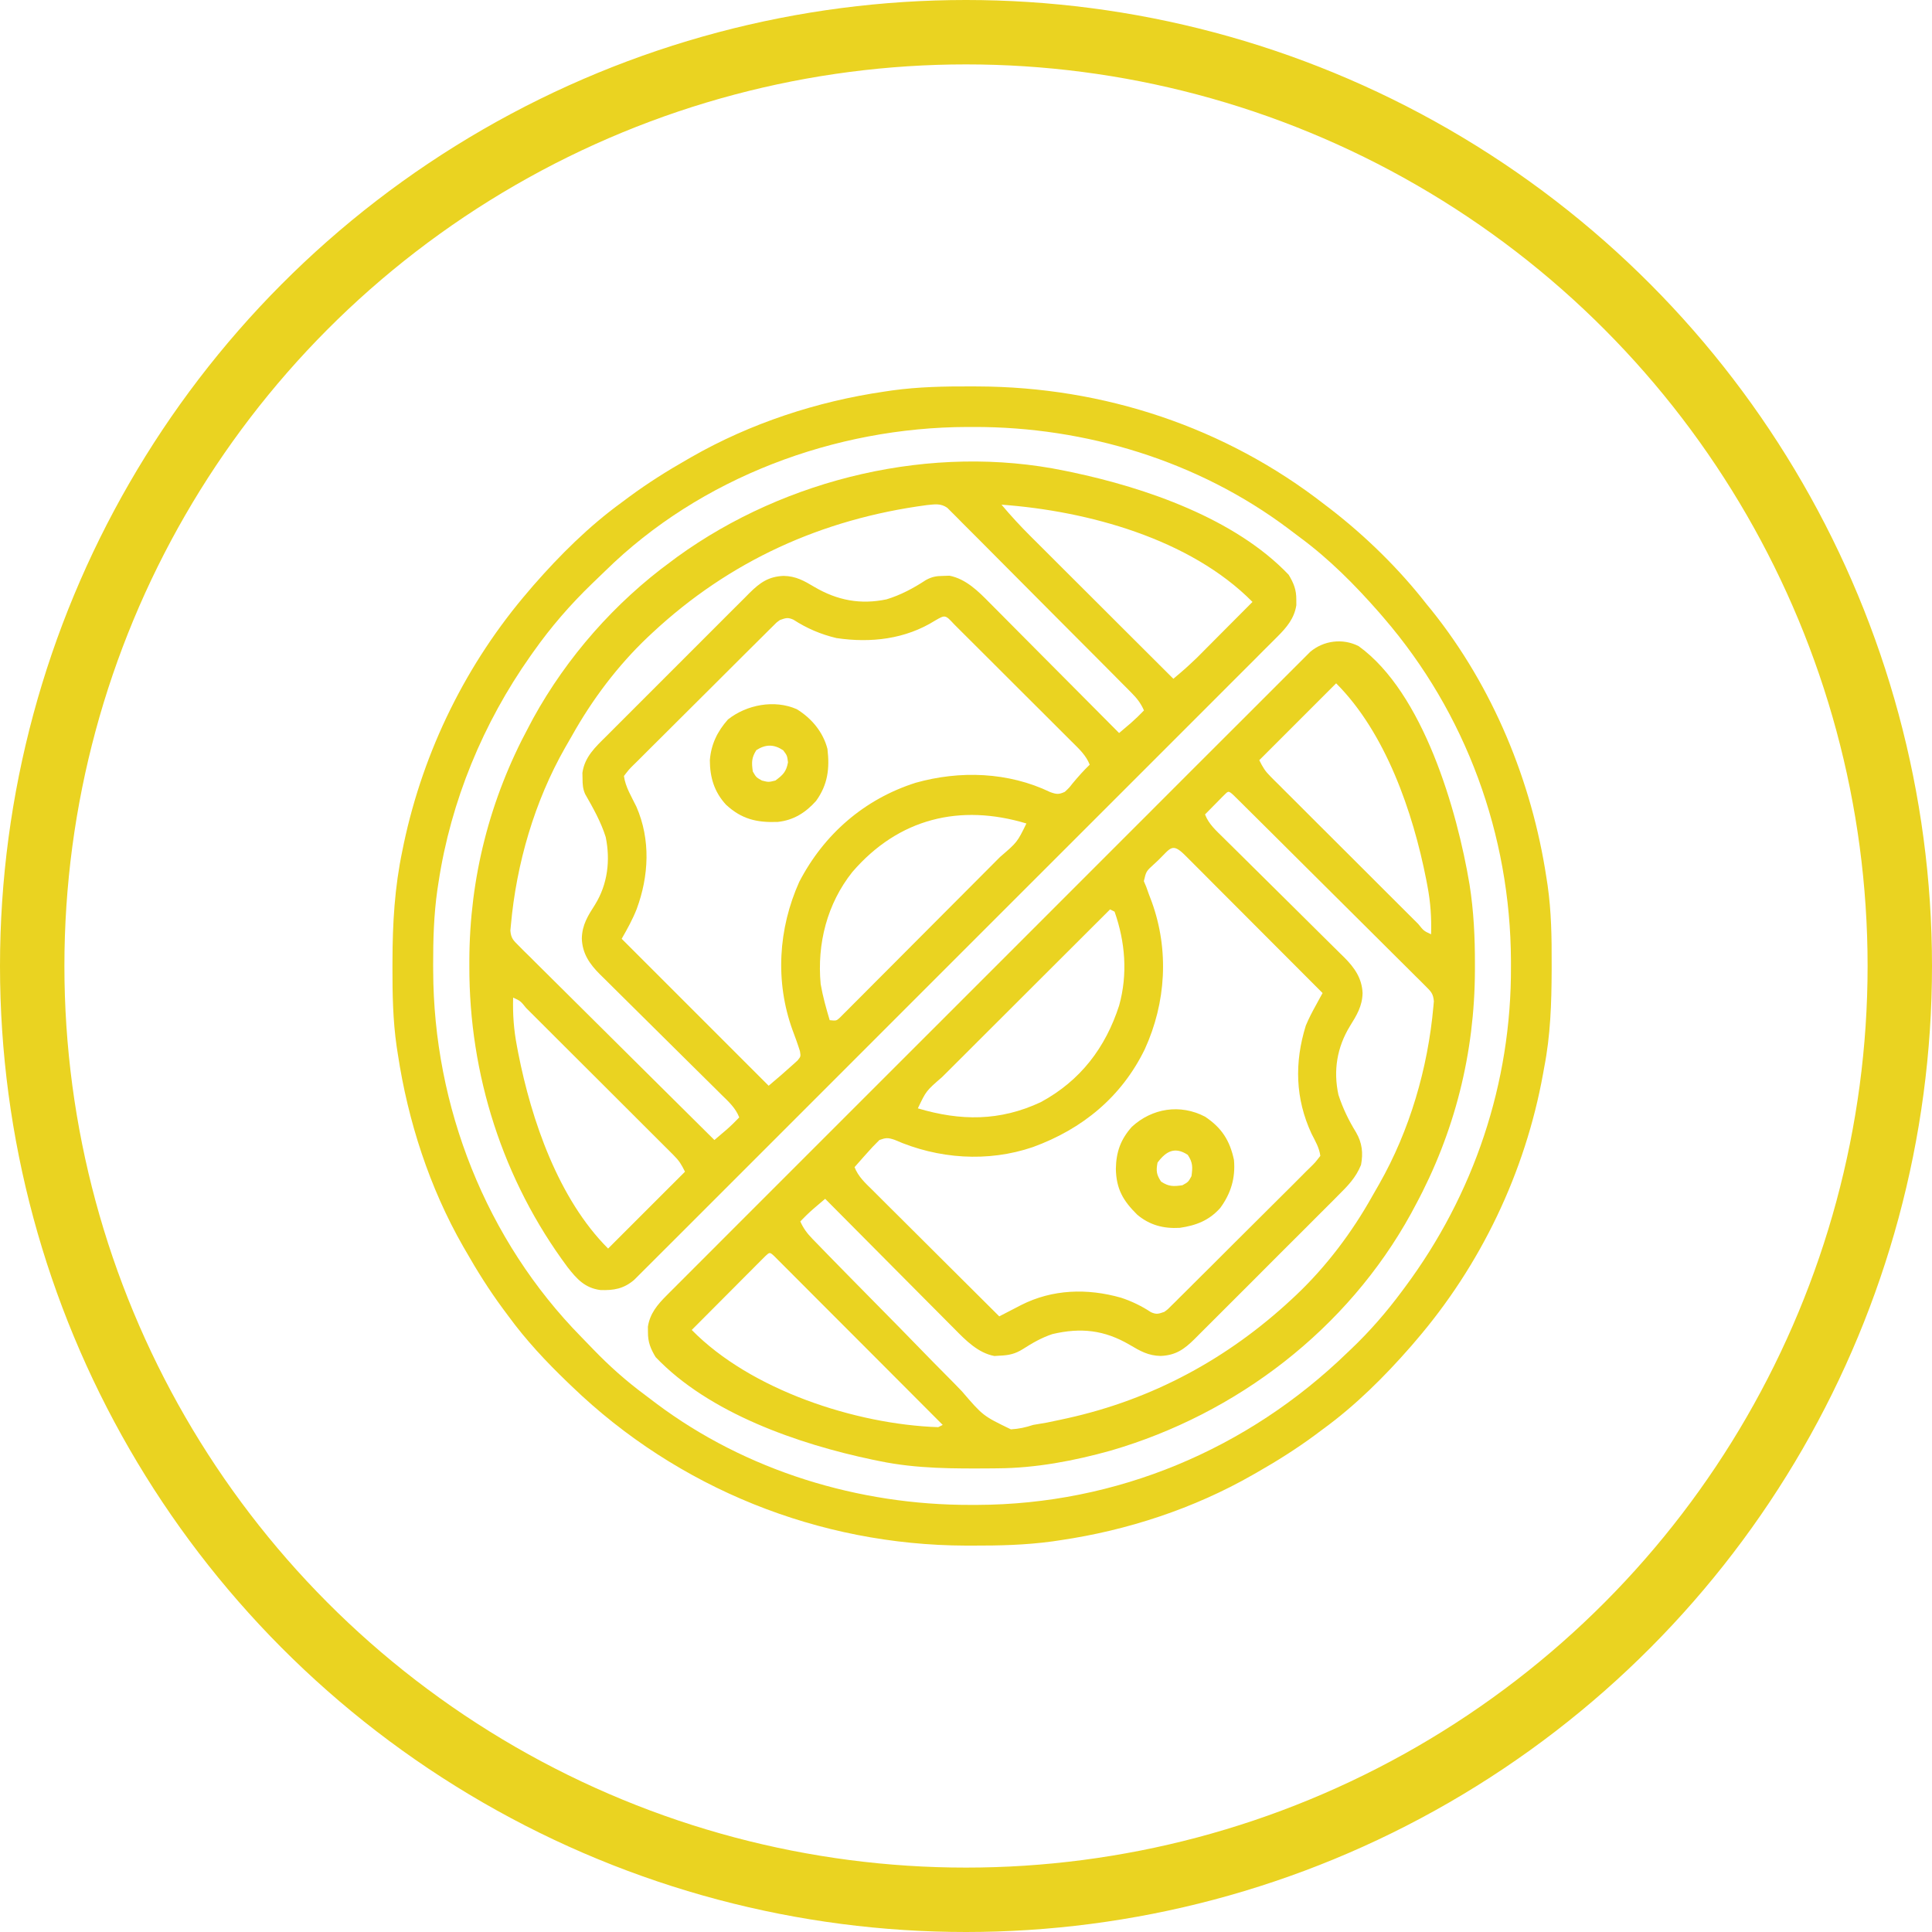 <svg width="60" height="60" viewBox="0 0 60 60" fill="none" xmlns="http://www.w3.org/2000/svg">
<circle cx="30" cy="30" r="29" stroke="#EAD321" stroke-width="2"/>
<path d="M33.069 14.62C33.139 14.634 33.209 14.649 33.282 14.664C35.581 15.148 38.358 16.104 40.021 17.85C40.178 18.113 40.261 18.316 40.258 18.623C40.258 18.679 40.259 18.735 40.259 18.794C40.195 19.205 39.962 19.48 39.676 19.767C39.641 19.802 39.606 19.837 39.57 19.873C39.454 19.99 39.337 20.107 39.219 20.223C39.135 20.308 39.05 20.393 38.966 20.478C38.734 20.711 38.501 20.943 38.268 21.175C38.017 21.426 37.767 21.677 37.516 21.928C37.025 22.42 36.533 22.911 36.042 23.402C35.642 23.802 35.243 24.201 34.844 24.6C34.787 24.657 34.73 24.714 34.672 24.772C34.556 24.888 34.441 25.003 34.326 25.118C33.244 26.201 32.162 27.282 31.079 28.364C30.15 29.293 29.221 30.221 28.292 31.151C27.215 32.23 26.137 33.308 25.058 34.386C24.943 34.501 24.828 34.616 24.713 34.731C24.657 34.787 24.6 34.844 24.542 34.902C24.143 35.301 23.744 35.7 23.345 36.099C22.86 36.586 22.373 37.071 21.887 37.557C21.639 37.804 21.39 38.053 21.143 38.301C20.916 38.528 20.689 38.755 20.462 38.981C20.379 39.063 20.297 39.146 20.215 39.228C20.104 39.34 19.992 39.451 19.88 39.562C19.818 39.624 19.756 39.686 19.692 39.75C19.367 40.026 19.058 40.078 18.642 40.063C18.165 39.998 17.917 39.725 17.627 39.354C15.614 36.651 14.568 33.364 14.576 30.006C14.576 29.947 14.576 29.888 14.576 29.827C14.584 27.263 15.209 24.812 16.428 22.555C16.471 22.474 16.514 22.392 16.558 22.309C17.605 20.407 19.099 18.708 20.852 17.429C20.911 17.385 20.97 17.34 21.031 17.295C24.416 14.845 28.956 13.769 33.069 14.62ZM31.103 15.673C31.396 16.023 31.701 16.351 32.023 16.672C32.072 16.72 32.12 16.768 32.169 16.817C32.326 16.974 32.483 17.131 32.641 17.288C32.751 17.398 32.86 17.507 32.97 17.617C33.257 17.904 33.544 18.191 33.832 18.477C34.126 18.77 34.419 19.064 34.713 19.357C35.288 19.932 35.864 20.506 36.44 21.08C36.813 20.765 36.813 20.765 37.167 20.431C37.207 20.391 37.246 20.352 37.287 20.311C37.327 20.27 37.368 20.23 37.409 20.188C37.452 20.145 37.495 20.102 37.539 20.057C37.675 19.922 37.81 19.785 37.945 19.649C38.038 19.557 38.13 19.464 38.222 19.371C38.448 19.145 38.672 18.919 38.897 18.693C36.955 16.729 33.771 15.867 31.103 15.673ZM28.784 15.686C25.53 16.118 22.66 17.417 20.259 19.654C20.213 19.696 20.168 19.739 20.121 19.783C19.186 20.669 18.391 21.726 17.763 22.849C17.693 22.973 17.622 23.096 17.55 23.219C16.601 24.886 16.036 26.825 15.866 28.734C15.861 28.789 15.856 28.844 15.85 28.901C15.87 29.137 15.939 29.201 16.106 29.367C16.186 29.448 16.186 29.448 16.267 29.53C16.326 29.587 16.385 29.645 16.446 29.705C16.508 29.767 16.57 29.828 16.633 29.892C16.802 30.061 16.972 30.229 17.142 30.397C17.32 30.572 17.497 30.749 17.674 30.925C18.009 31.259 18.345 31.592 18.681 31.925C19.063 32.304 19.445 32.684 19.827 33.063C20.612 33.845 21.398 34.625 22.186 35.404C22.264 35.338 22.342 35.271 22.421 35.204C22.464 35.167 22.508 35.13 22.553 35.092C22.695 34.968 22.828 34.838 22.958 34.702C22.842 34.403 22.617 34.204 22.392 33.984C22.349 33.941 22.305 33.897 22.261 33.853C22.166 33.759 22.072 33.666 21.977 33.572C21.827 33.425 21.677 33.276 21.528 33.128C21.103 32.706 20.678 32.285 20.252 31.864C19.991 31.606 19.731 31.348 19.471 31.09C19.372 30.992 19.273 30.894 19.174 30.796C19.035 30.659 18.896 30.521 18.758 30.383C18.717 30.343 18.676 30.303 18.634 30.262C18.312 29.94 18.085 29.617 18.069 29.146C18.079 28.719 18.256 28.444 18.481 28.091C18.872 27.458 18.959 26.718 18.811 25.996C18.663 25.522 18.414 25.084 18.169 24.654C18.099 24.489 18.092 24.357 18.091 24.178C18.09 24.121 18.089 24.063 18.087 24.003C18.156 23.505 18.491 23.199 18.832 22.862C18.883 22.81 18.935 22.758 18.988 22.705C19.158 22.534 19.328 22.364 19.499 22.194C19.618 22.075 19.736 21.956 19.855 21.838C20.103 21.589 20.352 21.341 20.6 21.093C20.919 20.776 21.237 20.457 21.555 20.138C21.799 19.893 22.044 19.648 22.289 19.404C22.407 19.286 22.524 19.169 22.641 19.051C22.805 18.887 22.969 18.723 23.134 18.56C23.206 18.487 23.206 18.487 23.28 18.412C23.604 18.093 23.868 17.904 24.336 17.885C24.719 17.892 24.971 18.037 25.295 18.23C26.004 18.646 26.724 18.783 27.533 18.613C27.968 18.481 28.374 18.264 28.752 18.015C28.95 17.908 29.077 17.888 29.299 17.885C29.392 17.882 29.392 17.882 29.487 17.879C29.998 17.979 30.383 18.363 30.737 18.724C30.803 18.79 30.803 18.79 30.87 18.857C31.013 19 31.156 19.145 31.299 19.289C31.398 19.389 31.498 19.489 31.598 19.59C31.86 19.852 32.121 20.115 32.382 20.379C32.649 20.648 32.917 20.916 33.184 21.185C33.708 21.711 34.232 22.238 34.755 22.765C34.833 22.699 34.911 22.632 34.99 22.565C35.033 22.528 35.077 22.491 35.122 22.453C35.263 22.329 35.397 22.199 35.527 22.063C35.428 21.84 35.311 21.689 35.14 21.517C35.063 21.439 35.063 21.439 34.985 21.36C34.901 21.276 34.901 21.276 34.815 21.19C34.756 21.13 34.697 21.07 34.636 21.009C34.475 20.846 34.312 20.683 34.15 20.52C34.049 20.419 33.947 20.317 33.846 20.215C33.493 19.86 33.139 19.506 32.785 19.151C32.455 18.821 32.126 18.49 31.797 18.158C31.515 17.873 31.232 17.589 30.948 17.305C30.779 17.136 30.61 16.966 30.442 16.796C30.254 16.607 30.065 16.418 29.876 16.23C29.82 16.173 29.765 16.116 29.707 16.058C29.656 16.007 29.604 15.956 29.551 15.903C29.506 15.859 29.462 15.814 29.416 15.768C29.205 15.624 29.028 15.664 28.784 15.686ZM29.041 19.272C28.116 19.852 27.043 19.974 25.977 19.816C25.488 19.699 25.061 19.517 24.639 19.244C24.465 19.167 24.4 19.192 24.222 19.255C24.108 19.337 24.108 19.337 24.004 19.445C23.942 19.506 23.942 19.506 23.879 19.568C23.812 19.634 23.812 19.634 23.744 19.703C23.673 19.773 23.673 19.773 23.601 19.845C23.444 20 23.288 20.155 23.132 20.311C23.024 20.419 22.915 20.527 22.807 20.635C22.58 20.861 22.353 21.088 22.127 21.314C21.836 21.606 21.544 21.895 21.252 22.185C21.028 22.407 20.804 22.63 20.581 22.854C20.474 22.961 20.366 23.068 20.258 23.175C20.108 23.324 19.958 23.474 19.809 23.624C19.764 23.668 19.719 23.712 19.672 23.758C19.536 23.893 19.536 23.893 19.377 24.099C19.421 24.44 19.618 24.75 19.765 25.055C20.21 26.078 20.153 27.203 19.772 28.234C19.64 28.566 19.488 28.838 19.307 29.155C20.813 30.661 22.319 32.167 23.871 33.719C24.261 33.389 24.261 33.389 24.643 33.048C24.685 33.01 24.727 32.972 24.77 32.933C24.87 32.809 24.87 32.809 24.843 32.645C24.774 32.423 24.695 32.207 24.613 31.99C24.069 30.488 24.168 28.844 24.821 27.388C25.59 25.905 26.844 24.817 28.435 24.31C29.812 23.922 31.317 23.975 32.614 24.599C32.81 24.669 32.882 24.678 33.069 24.591C33.199 24.471 33.199 24.471 33.315 24.323C33.483 24.122 33.652 23.93 33.842 23.748C33.726 23.453 33.508 23.255 33.287 23.036C33.244 22.994 33.202 22.951 33.158 22.907C33.019 22.767 32.878 22.627 32.738 22.488C32.64 22.391 32.543 22.293 32.446 22.196C32.242 21.993 32.038 21.789 31.834 21.586C31.572 21.325 31.311 21.064 31.049 20.802C30.849 20.602 30.648 20.401 30.447 20.201C30.35 20.105 30.254 20.008 30.157 19.912C30.023 19.777 29.888 19.643 29.753 19.509C29.693 19.449 29.693 19.449 29.631 19.387C29.355 19.09 29.355 19.09 29.041 19.272ZM26.471 27.08C25.685 28.067 25.371 29.308 25.486 30.559C25.552 30.941 25.656 31.312 25.767 31.683C25.973 31.704 25.973 31.704 26.088 31.599C26.127 31.559 26.167 31.519 26.208 31.478C26.253 31.433 26.299 31.388 26.346 31.341C26.396 31.29 26.446 31.24 26.497 31.188C26.55 31.135 26.603 31.083 26.657 31.029C26.832 30.854 27.007 30.678 27.181 30.502C27.303 30.381 27.424 30.259 27.546 30.137C27.801 29.882 28.056 29.626 28.31 29.37C28.636 29.042 28.962 28.715 29.288 28.389C29.54 28.137 29.79 27.886 30.041 27.634C30.162 27.513 30.282 27.393 30.402 27.272C30.57 27.103 30.739 26.934 30.907 26.765C30.956 26.715 31.006 26.666 31.057 26.615C31.592 26.155 31.592 26.155 31.876 25.574C29.819 24.954 27.911 25.409 26.471 27.08ZM15.936 30.981C15.921 31.5 15.956 31.985 16.055 32.495C16.067 32.562 16.08 32.629 16.093 32.697C16.504 34.793 17.344 37.234 18.885 38.775C19.673 37.987 20.461 37.199 21.273 36.388C21.158 36.157 21.094 36.05 20.921 35.878C20.878 35.835 20.835 35.791 20.79 35.746C20.743 35.7 20.696 35.653 20.647 35.604C20.597 35.554 20.547 35.504 20.496 35.453C20.331 35.287 20.165 35.123 20 34.958C19.885 34.843 19.771 34.729 19.656 34.614C19.416 34.374 19.176 34.135 18.936 33.895C18.627 33.588 18.318 33.28 18.01 32.971C17.774 32.735 17.537 32.499 17.3 32.263C17.186 32.149 17.073 32.035 16.959 31.922C16.8 31.763 16.642 31.605 16.483 31.447C16.435 31.399 16.388 31.352 16.339 31.303C16.164 31.086 16.164 31.086 15.936 30.981Z" fill="#EAD321"/>
<path d="M42.193 20.066C44.205 21.517 45.255 25.174 45.638 27.47C45.769 28.298 45.807 29.112 45.805 29.949C45.805 30.041 45.805 30.041 45.805 30.135C45.797 32.712 45.178 35.17 43.953 37.441C43.888 37.562 43.888 37.562 43.822 37.686C41.846 41.279 38.413 43.909 34.495 45.05C33.359 45.367 32.17 45.593 30.988 45.6C30.933 45.601 30.877 45.601 30.819 45.602C29.638 45.61 28.474 45.617 27.311 45.375C27.206 45.354 27.206 45.354 27.099 45.332C24.8 44.848 22.023 43.892 20.36 42.145C20.203 41.882 20.12 41.68 20.123 41.373C20.122 41.316 20.122 41.26 20.121 41.202C20.185 40.79 20.418 40.516 20.705 40.229C20.74 40.194 20.775 40.159 20.81 40.123C20.927 40.005 21.044 39.889 21.161 39.772C21.246 39.688 21.33 39.603 21.415 39.518C21.647 39.285 21.88 39.052 22.113 38.82C22.364 38.569 22.614 38.318 22.865 38.067C23.356 37.575 23.847 37.084 24.339 36.593C24.738 36.194 25.138 35.795 25.537 35.395C25.594 35.339 25.65 35.282 25.709 35.223C25.824 35.108 25.939 34.992 26.055 34.877C27.137 33.795 28.219 32.713 29.302 31.631C30.231 30.703 31.16 29.774 32.088 28.845C33.166 27.766 34.244 26.687 35.323 25.609C35.438 25.494 35.553 25.379 35.668 25.265C35.724 25.208 35.781 25.151 35.839 25.093C36.238 24.694 36.637 24.295 37.035 23.896C37.521 23.41 38.007 22.924 38.494 22.439C38.742 22.191 38.99 21.943 39.238 21.695C39.465 21.467 39.691 21.241 39.919 21.014C40.001 20.932 40.084 20.85 40.166 20.767C40.277 20.655 40.389 20.544 40.501 20.433C40.563 20.371 40.625 20.309 40.688 20.245C41.105 19.892 41.699 19.814 42.193 20.066ZM41.495 21.221C40.708 22.008 39.92 22.796 39.108 23.608C39.223 23.838 39.287 23.945 39.459 24.117C39.524 24.182 39.524 24.182 39.59 24.249C39.638 24.296 39.685 24.343 39.734 24.391C39.784 24.441 39.834 24.491 39.885 24.543C40.05 24.708 40.215 24.873 40.381 25.037C40.495 25.152 40.61 25.267 40.724 25.381C40.965 25.621 41.205 25.86 41.445 26.1C41.754 26.408 42.062 26.716 42.371 27.024C42.607 27.261 42.844 27.497 43.08 27.733C43.194 27.846 43.308 27.96 43.422 28.074C43.58 28.232 43.739 28.39 43.898 28.549C43.969 28.62 43.969 28.62 44.042 28.692C44.217 28.91 44.217 28.91 44.444 29.015C44.459 28.5 44.427 28.019 44.33 27.514C44.312 27.414 44.312 27.414 44.292 27.313C43.882 25.228 43.035 22.76 41.495 21.221ZM37.964 24.744C37.9 24.81 37.836 24.875 37.769 24.942C37.705 25.007 37.64 25.072 37.574 25.14C37.499 25.215 37.499 25.215 37.423 25.293C37.538 25.593 37.764 25.791 37.988 26.012C38.032 26.055 38.075 26.098 38.12 26.143C38.215 26.236 38.309 26.33 38.404 26.423C38.554 26.571 38.703 26.719 38.853 26.868C39.277 27.29 39.703 27.711 40.129 28.131C40.389 28.389 40.65 28.647 40.909 28.905C41.008 29.004 41.107 29.102 41.207 29.2C41.346 29.337 41.484 29.474 41.623 29.612C41.664 29.652 41.705 29.692 41.747 29.733C42.065 30.052 42.295 30.376 42.316 30.84C42.307 31.251 42.132 31.532 41.922 31.87C41.522 32.526 41.403 33.247 41.566 34C41.702 34.417 41.884 34.794 42.114 35.167C42.303 35.495 42.338 35.806 42.268 36.177C42.106 36.578 41.85 36.835 41.549 37.133C41.471 37.211 41.471 37.211 41.393 37.291C41.223 37.462 41.052 37.632 40.881 37.802C40.763 37.92 40.644 38.039 40.526 38.158C40.278 38.406 40.029 38.654 39.78 38.902C39.462 39.22 39.144 39.538 38.826 39.858C38.581 40.103 38.337 40.347 38.091 40.592C37.974 40.709 37.857 40.827 37.739 40.944C37.576 41.108 37.411 41.272 37.247 41.435C37.199 41.484 37.15 41.533 37.1 41.583C36.777 41.903 36.513 42.091 36.045 42.11C35.662 42.103 35.41 41.958 35.086 41.766C34.299 41.304 33.569 41.223 32.684 41.431C32.347 41.543 32.063 41.707 31.765 41.898C31.528 42.047 31.331 42.09 31.055 42.101C30.998 42.105 30.941 42.108 30.883 42.112C30.379 42.02 29.991 41.626 29.644 41.272C29.6 41.228 29.556 41.184 29.511 41.139C29.367 40.995 29.225 40.851 29.082 40.707C28.982 40.606 28.882 40.506 28.782 40.406C28.52 40.143 28.259 39.88 27.998 39.617C27.731 39.347 27.464 39.079 27.196 38.81C26.672 38.284 26.149 37.757 25.626 37.23C25.548 37.297 25.469 37.363 25.391 37.43C25.326 37.486 25.326 37.486 25.259 37.543C25.117 37.666 24.984 37.797 24.854 37.932C24.952 38.153 25.068 38.306 25.236 38.479C25.312 38.557 25.312 38.557 25.389 38.636C25.444 38.693 25.499 38.749 25.555 38.807C25.642 38.896 25.642 38.896 25.731 38.988C25.924 39.185 26.116 39.383 26.31 39.579C26.343 39.613 26.376 39.646 26.41 39.681C26.721 39.998 27.032 40.314 27.344 40.629C27.743 41.032 28.139 41.436 28.534 41.843C28.811 42.129 29.091 42.414 29.373 42.697C29.541 42.865 29.707 43.035 29.872 43.207C30.527 43.97 30.527 43.97 31.395 44.39C31.648 44.374 31.847 44.331 32.086 44.252C32.228 44.226 32.369 44.202 32.511 44.18C32.648 44.152 32.784 44.123 32.92 44.094C32.993 44.078 33.066 44.062 33.141 44.046C35.797 43.46 38.137 42.191 40.122 40.342C40.167 40.299 40.213 40.257 40.26 40.213C41.195 39.326 41.989 38.27 42.618 37.146C42.687 37.022 42.759 36.899 42.83 36.776C43.78 35.109 44.345 33.17 44.515 31.262C44.52 31.206 44.525 31.151 44.53 31.095C44.51 30.859 44.442 30.794 44.275 30.628C44.222 30.575 44.169 30.521 44.114 30.466C44.055 30.408 43.996 30.35 43.936 30.291C43.874 30.229 43.813 30.167 43.749 30.104C43.58 29.935 43.411 29.767 43.241 29.599C43.063 29.423 42.887 29.247 42.71 29.07C42.413 28.774 42.116 28.479 41.819 28.184C41.398 27.767 40.979 27.35 40.56 26.932C40.27 26.643 39.98 26.354 39.69 26.066C39.619 25.996 39.549 25.926 39.478 25.855C39.247 25.625 39.015 25.395 38.783 25.165C38.724 25.107 38.666 25.048 38.605 24.988C38.552 24.935 38.498 24.883 38.443 24.828C38.397 24.782 38.35 24.736 38.302 24.689C38.13 24.532 38.145 24.572 37.964 24.744ZM35.974 26.711C35.909 26.771 35.909 26.771 35.842 26.834C35.595 27.058 35.595 27.058 35.523 27.365C35.548 27.423 35.572 27.481 35.597 27.54C35.636 27.65 35.636 27.65 35.676 27.762C35.721 27.883 35.721 27.883 35.768 28.005C36.311 29.502 36.214 31.137 35.553 32.583C34.832 34.066 33.614 35.064 32.079 35.623C30.675 36.104 29.127 35.992 27.78 35.397C27.573 35.328 27.511 35.332 27.311 35.404C27.169 35.543 27.038 35.68 26.908 35.83C26.872 35.87 26.837 35.91 26.8 35.951C26.712 36.049 26.626 36.148 26.539 36.247C26.654 36.543 26.873 36.741 27.095 36.959C27.137 37.002 27.18 37.044 27.224 37.088C27.364 37.228 27.505 37.368 27.645 37.508C27.743 37.605 27.84 37.702 27.938 37.799C28.194 38.055 28.451 38.31 28.707 38.565C28.969 38.826 29.231 39.087 29.492 39.347C30.005 39.859 30.519 40.37 31.033 40.881C31.108 40.842 31.182 40.804 31.259 40.764C31.359 40.712 31.459 40.661 31.559 40.609C31.633 40.571 31.633 40.571 31.707 40.532C32.684 40.035 33.768 40.004 34.816 40.302C35.153 40.414 35.448 40.557 35.744 40.751C35.917 40.829 35.982 40.802 36.159 40.741C36.273 40.658 36.273 40.658 36.377 40.55C36.439 40.49 36.439 40.49 36.502 40.428C36.546 40.383 36.591 40.339 36.636 40.293C36.684 40.246 36.731 40.199 36.78 40.151C36.937 39.996 37.093 39.84 37.248 39.684C37.357 39.576 37.465 39.468 37.574 39.361C37.801 39.134 38.027 38.908 38.254 38.681C38.545 38.39 38.837 38.1 39.129 37.81C39.353 37.588 39.576 37.365 39.8 37.142C39.907 37.034 40.015 36.927 40.123 36.821C40.273 36.672 40.422 36.522 40.571 36.371C40.617 36.327 40.662 36.283 40.708 36.237C40.844 36.103 40.844 36.103 41.004 35.896C40.971 35.643 40.847 35.437 40.732 35.211C40.226 34.122 40.196 33 40.553 31.851C40.646 31.628 40.753 31.423 40.87 31.212C40.908 31.142 40.946 31.073 40.985 31.001C41.015 30.948 41.044 30.895 41.074 30.84C40.48 30.245 39.886 29.65 39.292 29.055C39.017 28.779 38.741 28.503 38.465 28.226C38.199 27.96 37.934 27.693 37.667 27.427C37.566 27.325 37.464 27.223 37.363 27.121C37.221 26.979 37.079 26.837 36.937 26.695C36.894 26.652 36.852 26.61 36.808 26.566C36.397 26.155 36.355 26.342 35.974 26.711ZM34.474 28.242C33.747 28.967 33.021 29.692 32.294 30.418C31.957 30.754 31.62 31.091 31.283 31.428C30.957 31.753 30.631 32.078 30.306 32.403C30.182 32.527 30.058 32.651 29.934 32.775C29.759 32.948 29.586 33.122 29.412 33.296C29.36 33.347 29.309 33.398 29.256 33.451C28.762 33.879 28.762 33.879 28.505 34.421C29.832 34.816 31.05 34.824 32.323 34.228C33.554 33.562 34.333 32.537 34.756 31.227C35.026 30.257 34.947 29.256 34.614 28.312C34.544 28.278 34.544 28.278 34.474 28.242ZM23.772 39.006C23.729 39.048 23.687 39.091 23.644 39.134C23.572 39.206 23.572 39.206 23.499 39.279C23.447 39.331 23.395 39.384 23.342 39.438C23.289 39.49 23.236 39.543 23.181 39.598C23.012 39.768 22.842 39.938 22.673 40.109C22.558 40.224 22.443 40.339 22.329 40.454C22.047 40.737 21.765 41.02 21.483 41.303C23.313 43.169 26.573 44.235 29.137 44.322C29.183 44.299 29.23 44.276 29.277 44.252C28.583 43.556 27.889 42.86 27.194 42.164C26.871 41.841 26.549 41.518 26.226 41.195C25.916 40.884 25.605 40.572 25.293 40.261C25.174 40.142 25.056 40.023 24.937 39.904C24.771 39.737 24.605 39.571 24.439 39.405C24.389 39.355 24.34 39.305 24.288 39.254C24.243 39.209 24.198 39.164 24.152 39.118C24.113 39.078 24.073 39.039 24.033 38.999C23.904 38.882 23.9 38.888 23.772 39.006Z" fill="#EAD321"/>
<path d="M30.16 12C30.262 12.001 30.262 12.001 30.366 12.001C34.272 12.015 38.051 13.262 41.144 15.674C41.206 15.721 41.269 15.768 41.332 15.817C42.427 16.667 43.453 17.671 44.304 18.763C44.385 18.862 44.385 18.862 44.467 18.962C46.365 21.333 47.573 24.266 48.026 27.259C48.038 27.338 48.05 27.417 48.063 27.499C48.179 28.31 48.191 29.113 48.188 29.932C48.188 30.037 48.188 30.037 48.188 30.144C48.184 31.163 48.152 32.155 47.955 33.158C47.944 33.221 47.933 33.283 47.921 33.348C47.367 36.41 45.985 39.299 43.953 41.654C43.908 41.706 43.864 41.759 43.818 41.812C42.989 42.761 42.093 43.651 41.074 44.392C40.993 44.453 40.913 44.513 40.832 44.573C40.257 44.997 39.659 45.373 39.038 45.727C38.993 45.752 38.949 45.778 38.903 45.804C37.076 46.85 35.01 47.528 32.929 47.833C32.844 47.846 32.76 47.858 32.673 47.871C31.85 47.983 31.033 48.002 30.204 48C30.134 48 30.065 48 29.994 48C25.433 47.986 21.05 46.225 17.762 43.058C17.716 43.014 17.669 42.97 17.622 42.924C16.955 42.282 16.342 41.629 15.796 40.882C15.736 40.801 15.675 40.72 15.615 40.639C15.191 40.064 14.815 39.466 14.462 38.845C14.436 38.801 14.411 38.757 14.384 38.711C13.336 36.879 12.67 34.819 12.355 32.736C12.337 32.618 12.337 32.618 12.318 32.498C12.201 31.682 12.187 30.873 12.188 30.051C12.188 29.98 12.188 29.909 12.189 29.835C12.191 28.674 12.256 27.556 12.496 26.417C12.51 26.346 12.525 26.274 12.54 26.201C13.156 23.3 14.491 20.587 16.428 18.342C16.472 18.29 16.517 18.237 16.563 18.183C17.392 17.235 18.287 16.345 19.307 15.603C19.387 15.543 19.468 15.483 19.549 15.423C20.124 14.999 20.722 14.623 21.343 14.269C21.387 14.244 21.432 14.218 21.477 14.192C23.305 13.146 25.371 12.468 27.452 12.163C27.579 12.144 27.579 12.144 27.708 12.125C28.525 12.013 29.336 11.997 30.16 12ZM18.795 17.732C18.66 17.865 18.523 17.995 18.386 18.126C17.707 18.782 17.113 19.467 16.568 20.238C16.537 20.282 16.505 20.326 16.473 20.372C15.003 22.455 14.002 24.876 13.619 27.4C13.607 27.479 13.595 27.559 13.582 27.641C13.473 28.411 13.451 29.172 13.452 29.95C13.452 30.014 13.452 30.079 13.453 30.145C13.464 34.362 15.09 38.512 18.06 41.529C18.184 41.655 18.307 41.783 18.429 41.91C18.929 42.428 19.451 42.892 20.029 43.32C20.146 43.407 20.262 43.495 20.378 43.584C23.172 45.68 26.669 46.744 30.142 46.736C30.207 46.736 30.271 46.736 30.338 46.736C34.668 46.724 38.742 45.016 41.846 42.005C41.884 41.969 41.922 41.933 41.961 41.896C42.543 41.341 43.053 40.755 43.532 40.109C43.562 40.069 43.592 40.029 43.623 39.987C45.777 37.096 46.94 33.628 46.924 30.024C46.924 29.963 46.924 29.901 46.924 29.838C46.908 25.93 45.529 22.15 42.97 19.184C42.924 19.131 42.878 19.077 42.83 19.021C42.077 18.162 41.271 17.351 40.35 16.674C40.233 16.588 40.118 16.5 40.004 16.413C37.21 14.316 33.711 13.252 30.239 13.26C30.174 13.26 30.11 13.26 30.043 13.26C25.93 13.271 21.753 14.825 18.795 17.732Z" fill="#EAD321"/>
<path d="M37.423 34.679C37.938 35.022 38.193 35.415 38.322 36.023C38.372 36.582 38.227 37.062 37.897 37.513C37.55 37.903 37.148 38.058 36.637 38.132C36.134 38.16 35.704 38.049 35.316 37.722C34.879 37.289 34.667 36.929 34.654 36.3C34.663 35.777 34.801 35.386 35.151 34.994C35.779 34.416 36.651 34.276 37.423 34.679ZM35.948 36.107C35.901 36.365 35.913 36.475 36.058 36.695C36.295 36.853 36.441 36.849 36.721 36.809C36.902 36.709 36.902 36.709 37.002 36.528C37.041 36.249 37.045 36.102 36.887 35.865C36.489 35.603 36.214 35.747 35.948 36.107Z" fill="#EAD321"/>
<path d="M24.744 22.024C25.206 22.308 25.561 22.733 25.697 23.257C25.77 23.867 25.708 24.367 25.345 24.872C25.018 25.239 24.643 25.474 24.151 25.526C23.497 25.55 23.03 25.438 22.546 24.99C22.18 24.592 22.047 24.141 22.045 23.608C22.084 23.113 22.279 22.714 22.607 22.344C23.185 21.886 24.049 21.718 24.744 22.024ZM23.489 23.296C23.337 23.534 23.34 23.682 23.379 23.959C23.483 24.139 23.483 24.139 23.66 24.24C23.868 24.293 23.868 24.293 24.081 24.24C24.318 24.065 24.419 23.965 24.472 23.674C24.445 23.464 24.445 23.464 24.323 23.301C24.036 23.11 23.779 23.11 23.489 23.296Z" fill="#EAD321"/>
</svg>
